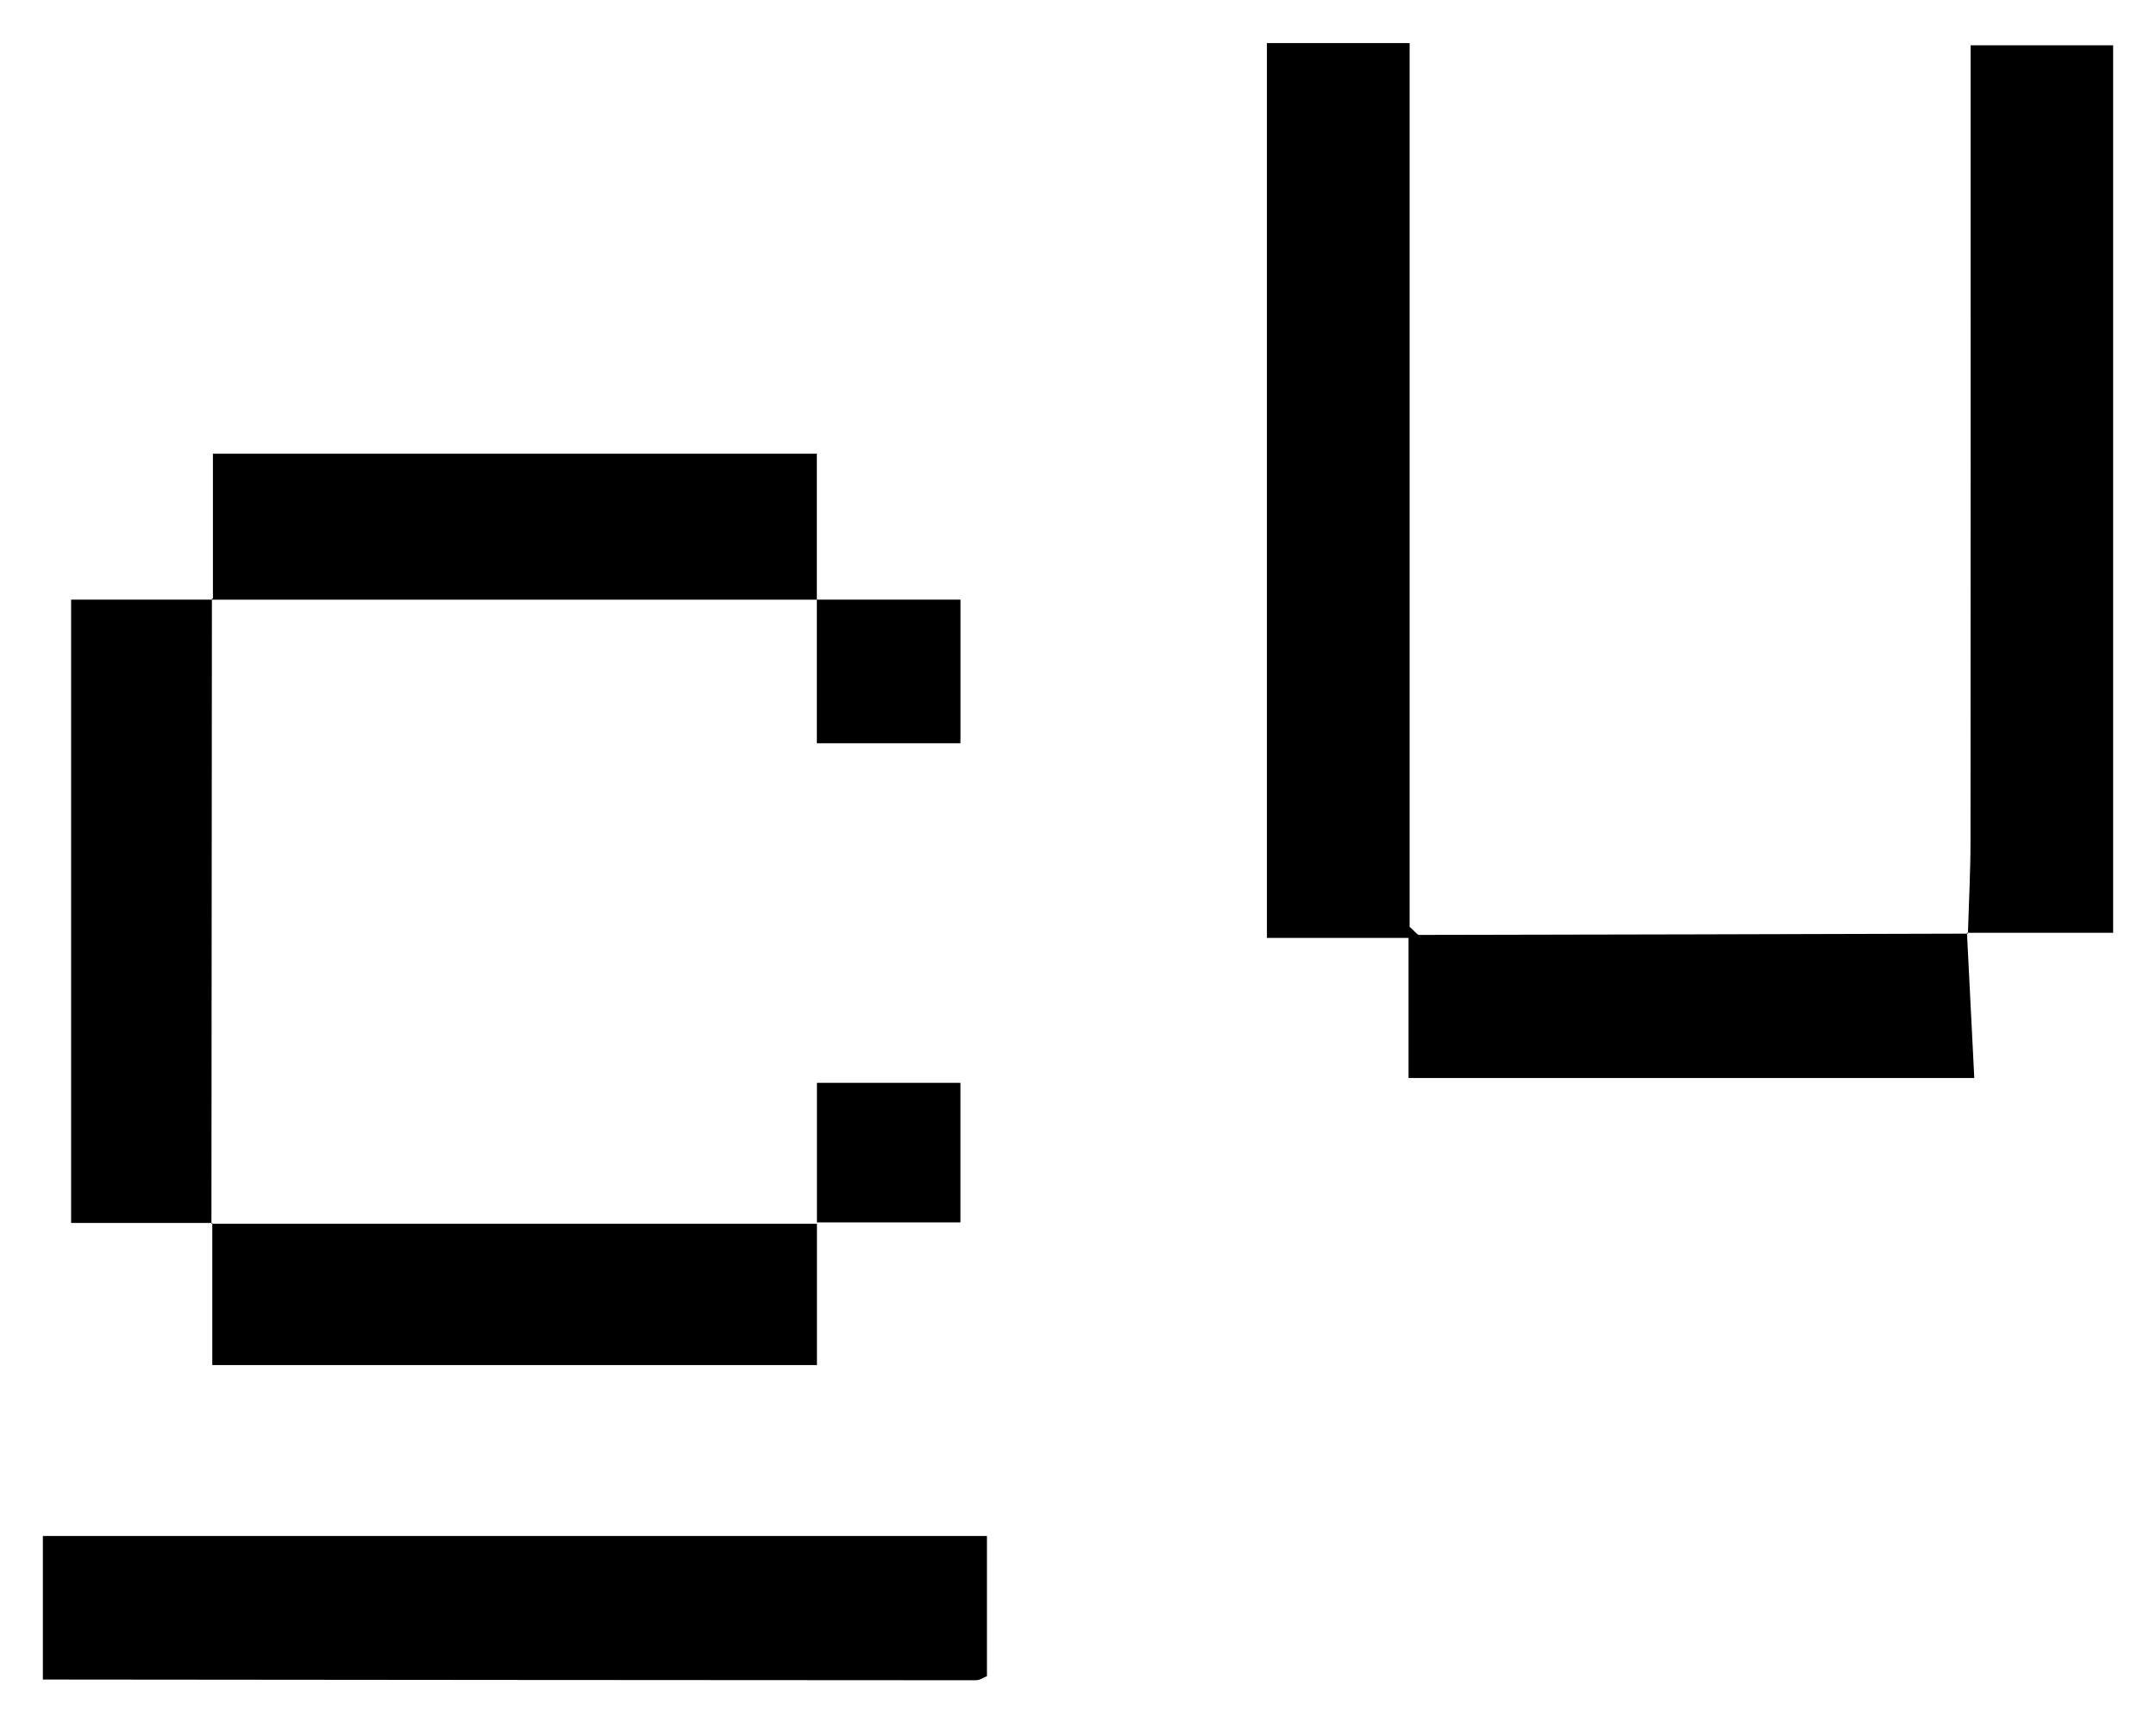 <!--?xml version="1.0" encoding="UTF-8"?-->
<svg viewBox="0 0 675.56 540" version="1.1" xmlns="http://www.w3.org/2000/svg">
  <!-- Generator: Adobe Illustrator 28.7.1, SVG Export Plug-In . SVG Version: 1.2.0 Build 142)  -->
  <g>
    <g id="Livello_1">
      <g>
        <path d="M13.43,481.3v44.99c97.48.09,194.97.19,292.45.22,1.16,0,2.31-.87,3.37-1.29v-43.92H13.43Z"></path>
        <path d="M616.64,292.3h45.49V14.19h-44.65v15.23c0,78.05.03,156.1-.04,234.15,0,9.57-.52,19.14-.8,28.72-.11,0-.21,0-.32,0h-.02c0,.08,0,.17.01.27-57.2.16-114.41.32-171.61.4-.66,0-1.32-1.07-3.01-2.55V13.5h-44.71v280.4h44.37v43.89h177.27c-.81-15.81-1.56-30.54-2.28-45.24.09,0,.19,0,.28,0,0-.08,0-.17,0-.25Z"></path>
        <path d="M255.98,427.75v-44.27H66.52v44.27h189.46Z"></path>
        <path d="M66.26,383.48h0s0,0,0,0h.27v-.27h-.27c0,.09,0,.18,0,.27h0Z"></path>
        <path d="M300.94,383.04v-43.73h-44.96v43.73h44.96Z"></path>
        <path d="M66.72,187.91h189.23v44.99h45v-45h-45v-45.72H66.72v45.35l-.32.08c0,.1,0,.2,0,.3h.31s0,0,0,0Z"></path>
        <path d="M66.4,187.9c-14.65,0-29.3,0-44.12,0v195.32h43.97c.05-65.1.1-130.2.15-195.31Z"></path>
      </g>
    </g>
  </g>
</svg>